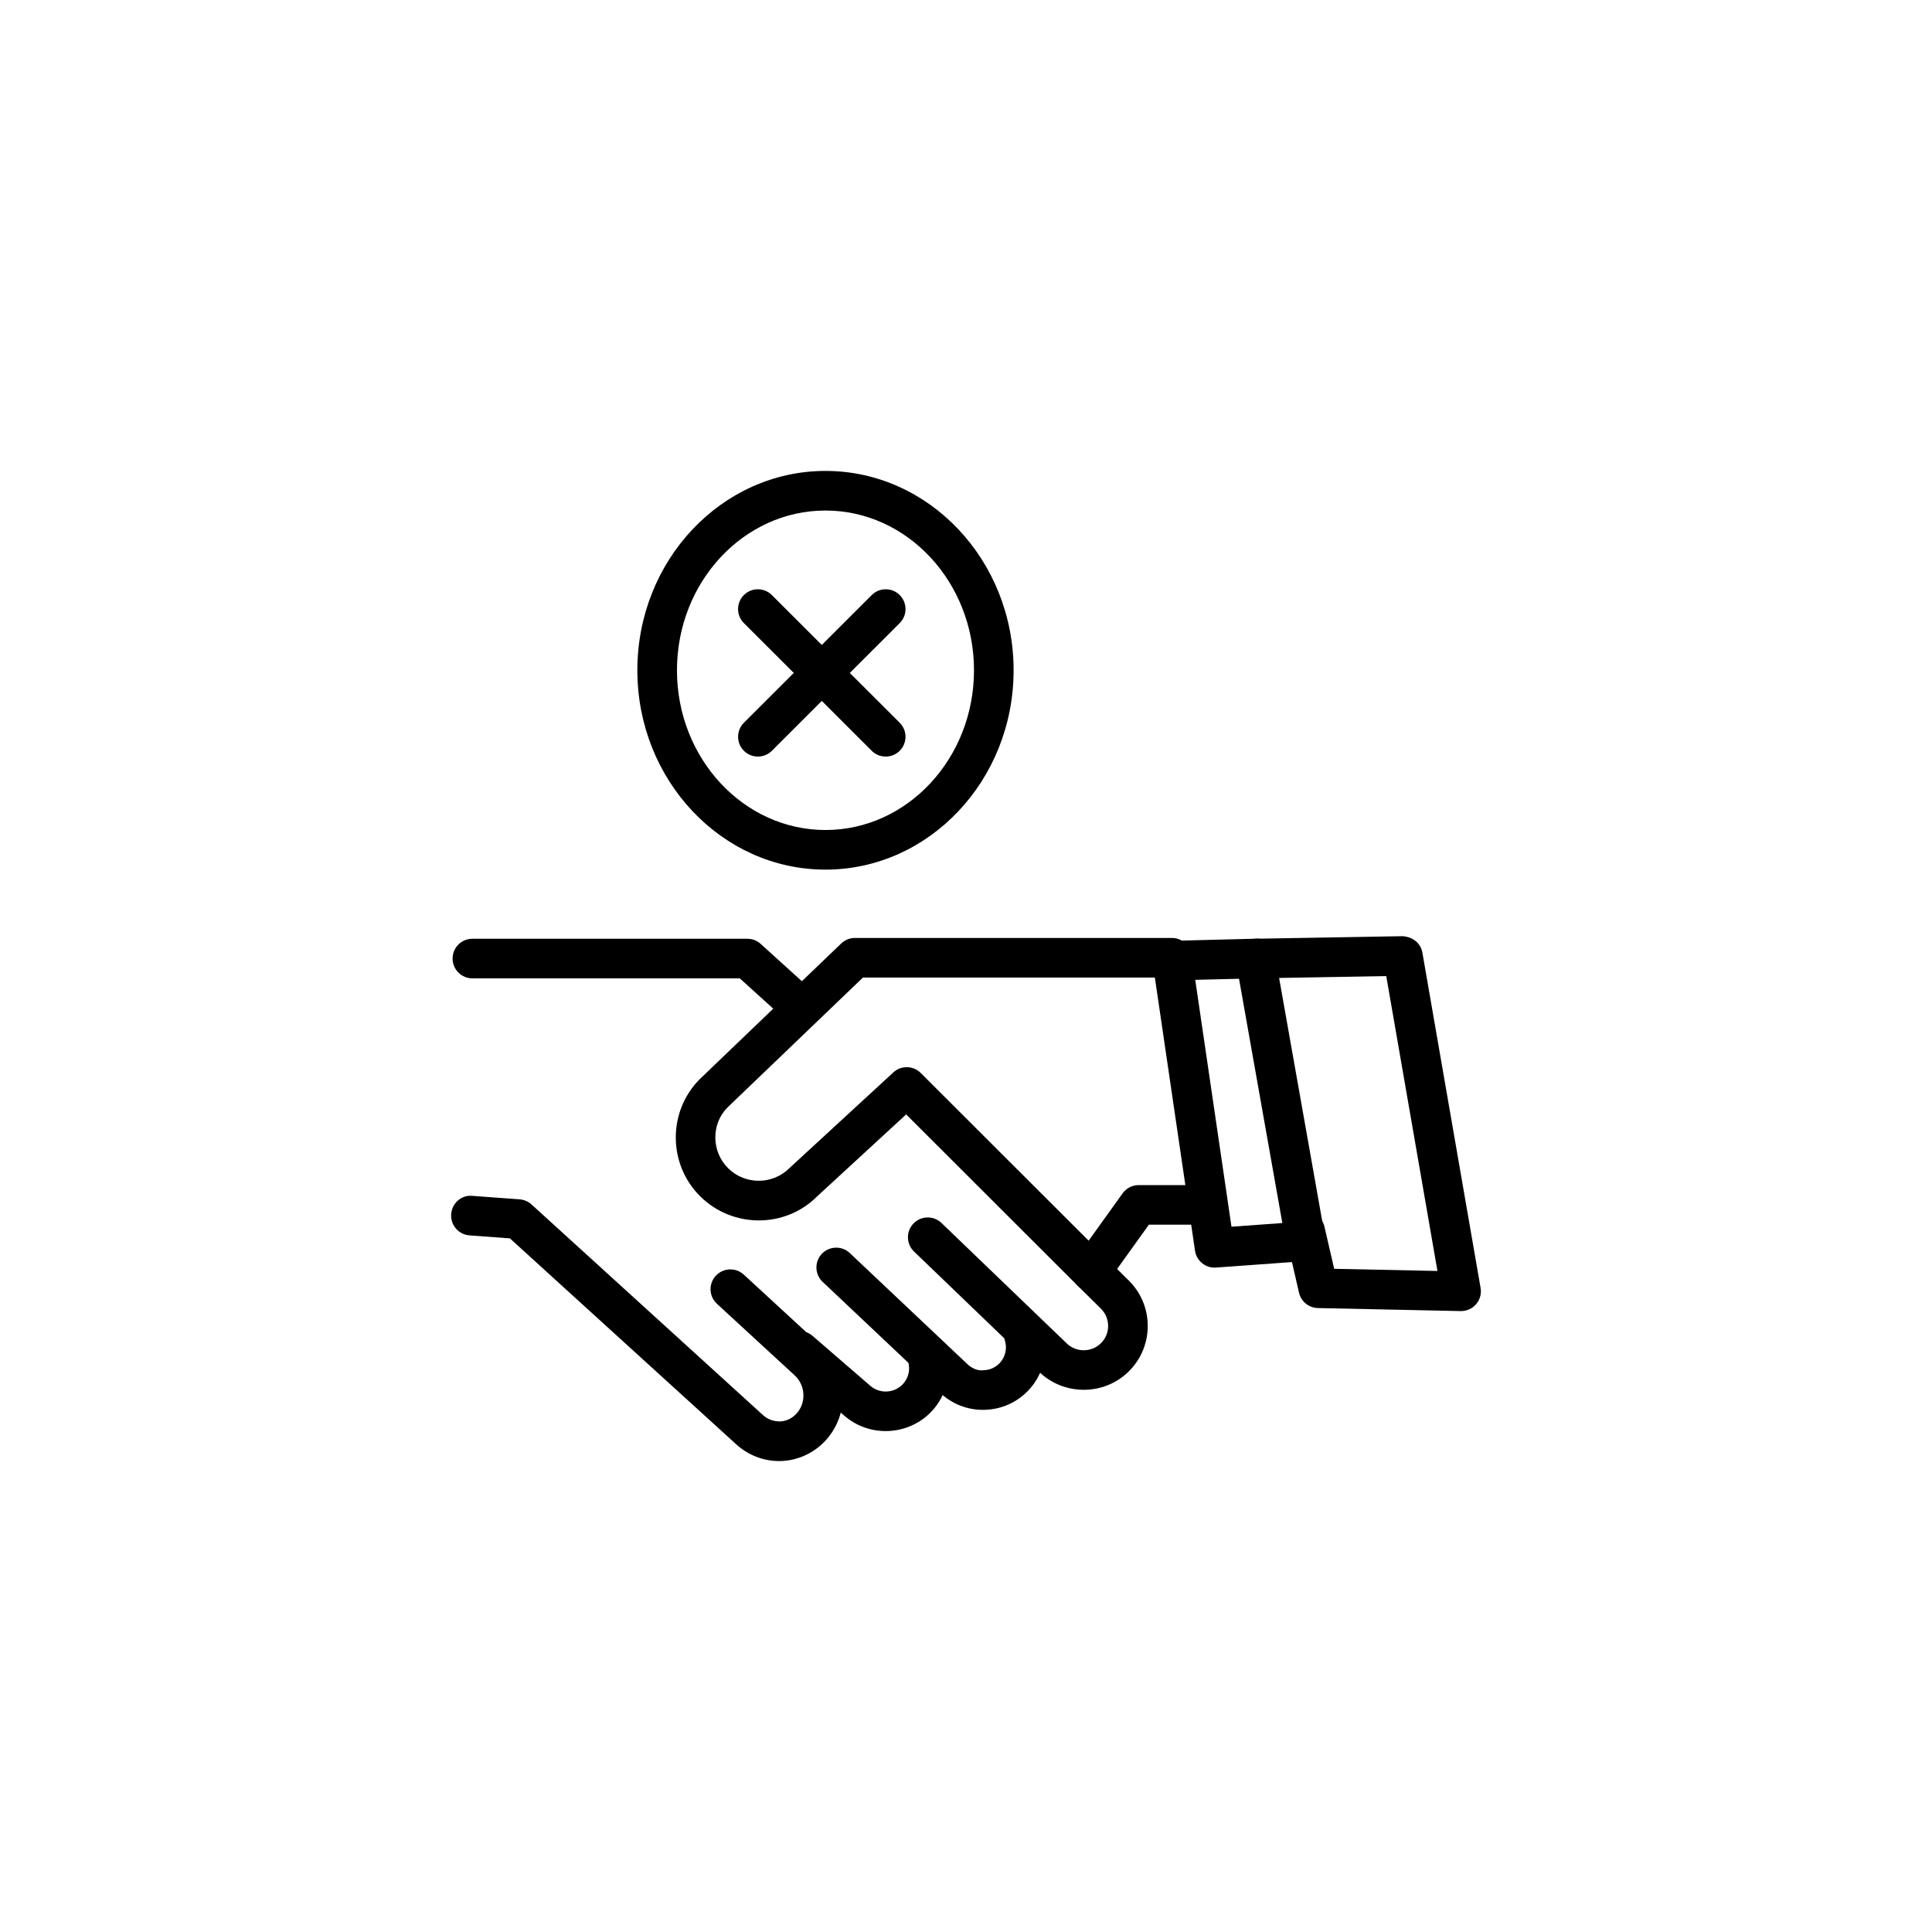 <?xml version="1.0" encoding="UTF-8"?>
<!-- Uploaded to: SVG Repo, www.svgrepo.com, Generator: SVG Repo Mixer Tools -->
<svg fill="#000000" width="800px" height="800px" version="1.1" viewBox="144 144 512 512" xmlns="http://www.w3.org/2000/svg">
 <g>
  <path d="m433.16 486.12c-1.383 0-2.723-0.543-3.711-1.539l-45.305-45.254-23.688 21.812c-8.426 8.395-22.367 8.414-30.945-0.152-8.508-8.488-8.57-22.375-0.137-30.934l37.562-36.027c0.98-0.934 2.281-1.457 3.633-1.457h84.016c0.941 0 1.84 0.258 2.609 0.695l19.41-0.492c2.844-0.297 4.844 1.785 5.301 4.336l13.285 74.918c0.262 1.457-0.113 2.961-1.023 4.141-0.914 1.168-2.281 1.895-3.762 2.008l-24.148 1.742c-2.711 0.215-5.176-1.762-5.57-4.481l-1.008-6.879h-11.215l-11.027 15.375c-0.898 1.25-2.301 2.039-3.832 2.164-0.156 0.012-0.301 0.023-0.445 0.023zm-48.867-59.309c1.344 0 2.684 0.512 3.711 1.539l44.496 44.445 9-12.547c0.984-1.375 2.574-2.184 4.266-2.184h12.363l-8.078-55h-77.367l-35.93 34.461c-4.293 4.356-4.258 11.602 0.184 16.043 4.481 4.469 11.777 4.469 16.258 0l27.547-25.367c1.004-0.93 2.281-1.391 3.551-1.391zm76.457-23.145 9.605 65.426 13.48-0.973-11.48-64.738z"/>
  <path d="m355.91 415.81c-1.262 0-2.516-0.449-3.519-1.363l-12.344-11.172h-70.859c-2.902 0-5.246-2.348-5.246-5.246 0-2.902 2.348-5.246 5.246-5.246h72.883c1.301 0 2.559 0.48 3.519 1.363l13.836 12.535c2.152 1.938 2.316 5.258 0.367 7.41-1.027 1.137-2.453 1.719-3.883 1.719z"/>
  <path d="m350.48 531.2c-4.144 0-8.211-1.566-11.336-4.406l-60.016-54.613-10.711-0.789c-2.891-0.215-5.062-2.738-4.848-5.629 0.211-2.891 2.684-5.144 5.617-4.848l12.52 0.922c1.172 0.094 2.281 0.562 3.148 1.352l61.352 55.832c1.344 1.219 3.008 1.742 4.793 1.66 1.746-0.164 3.324-1.047 4.438-2.481 2.254-2.93 1.895-7.184-0.82-9.695l-20.625-18.992c-2.133-1.969-2.266-5.289-0.301-7.422 1.977-2.121 5.289-2.254 7.414-0.309l20.629 19.004c6.68 6.18 7.555 16.637 2.016 23.82-2.875 3.731-7.184 6.109-11.824 6.527-0.484 0.047-0.965 0.066-1.445 0.066z"/>
  <path d="m431.2 512.31c-4.25 0-8.496-1.559-11.762-4.703l-33.215-31.941c-2.086-2.008-2.152-5.328-0.145-7.422 2.008-2.07 5.324-2.164 7.422-0.145l33.215 31.938c2.512 2.43 6.574 2.387 9.055-0.082 1.23-1.219 1.902-2.848 1.895-4.57-0.004-1.73-0.688-3.363-1.922-4.582l-6.277-6.203c-2.059-2.031-2.082-5.359-0.047-7.422 2.043-2.059 5.359-2.082 7.426-0.039l6.277 6.203c3.238 3.199 5.027 7.461 5.039 12.012 0.012 4.551-1.758 8.824-4.977 12.035-3.277 3.281-7.629 4.922-11.984 4.922z"/>
  <path d="m404.5 517.63c-4.25 0-8.266-1.598-11.367-4.531l-31.129-29.398c-2.106-1.988-2.203-5.309-0.211-7.422 1.984-2.09 5.309-2.203 7.414-0.203l31.129 29.398c1.184 1.129 2.731 1.875 4.383 1.648 1.641-0.051 3.156-0.75 4.266-1.949 1.449-1.578 1.961-3.832 1.336-5.883-0.84-2.766 0.723-5.699 3.496-6.551 2.789-0.84 5.703 0.727 6.551 3.496 1.703 5.598 0.297 11.734-3.66 16.051-3.035 3.281-7.16 5.176-11.629 5.328-0.195 0.004-0.391 0.016-0.578 0.016z"/>
  <path d="m378.7 523.25c-3.879 0-7.769-1.332-10.902-4.039l-15.336-13.262c-2.195-1.895-2.43-5.207-0.531-7.402 1.891-2.184 5.203-2.43 7.402-0.531l15.336 13.262c2.516 2.184 6.434 1.949 8.676-0.555 1.301-1.445 1.836-3.383 1.465-5.289-0.543-2.848 1.316-5.598 4.168-6.148 2.809-0.523 5.59 1.312 6.144 4.16 0.973 5.094-0.508 10.434-3.965 14.289-3.277 3.652-7.859 5.516-12.457 5.516z"/>
  <path d="m531.2 491.45h-0.113l-37.832-0.801c-2.398-0.051-4.465-1.73-5.004-4.07l-3.488-15.148c-0.652-2.828 1.113-5.637 3.938-6.293 2.824-0.645 5.644 1.105 6.293 3.938l2.574 11.172 27.371 0.574-13.566-78.145-34.414 0.594c-2.731 0.102-5.289-2.254-5.34-5.156-0.051-2.902 2.262-5.289 5.156-5.34l38.91-0.676c2.641 0.164 4.824 1.805 5.262 4.348l15.426 88.859c0.266 1.547-0.168 3.137-1.188 4.324-1 1.152-2.457 1.82-3.984 1.82z"/>
  <path d="m362.76 374.46c-27.492 0-49.855-23.699-49.855-52.828-0.004-29.133 22.363-52.832 49.855-52.832 27.492 0 49.855 23.699 49.855 52.828 0 29.133-22.367 52.832-49.855 52.832zm0-95.164c-21.703 0-39.359 18.992-39.359 42.332s17.656 42.332 39.359 42.332 39.359-18.992 39.359-42.332c0-23.336-17.656-42.332-39.359-42.332z"/>
  <path d="m378.72 344.5c-1.344 0-2.684-0.512-3.711-1.539l-33.875-33.836c-2.051-2.051-2.051-5.371-0.004-7.422 2.051-2.051 5.375-2.051 7.426 0l33.875 33.836c2.051 2.051 2.051 5.371 0.004 7.422-1.023 1.023-2.371 1.539-3.715 1.539z"/>
  <path d="m344.85 344.5c-1.344 0-2.691-0.512-3.715-1.539-2.043-2.051-2.043-5.371 0.004-7.422l33.875-33.836c2.051-2.051 5.375-2.051 7.426 0 2.043 2.051 2.043 5.371-0.004 7.422l-33.875 33.836c-1.023 1.023-2.367 1.539-3.711 1.539z"/>
 </g>
</svg>
